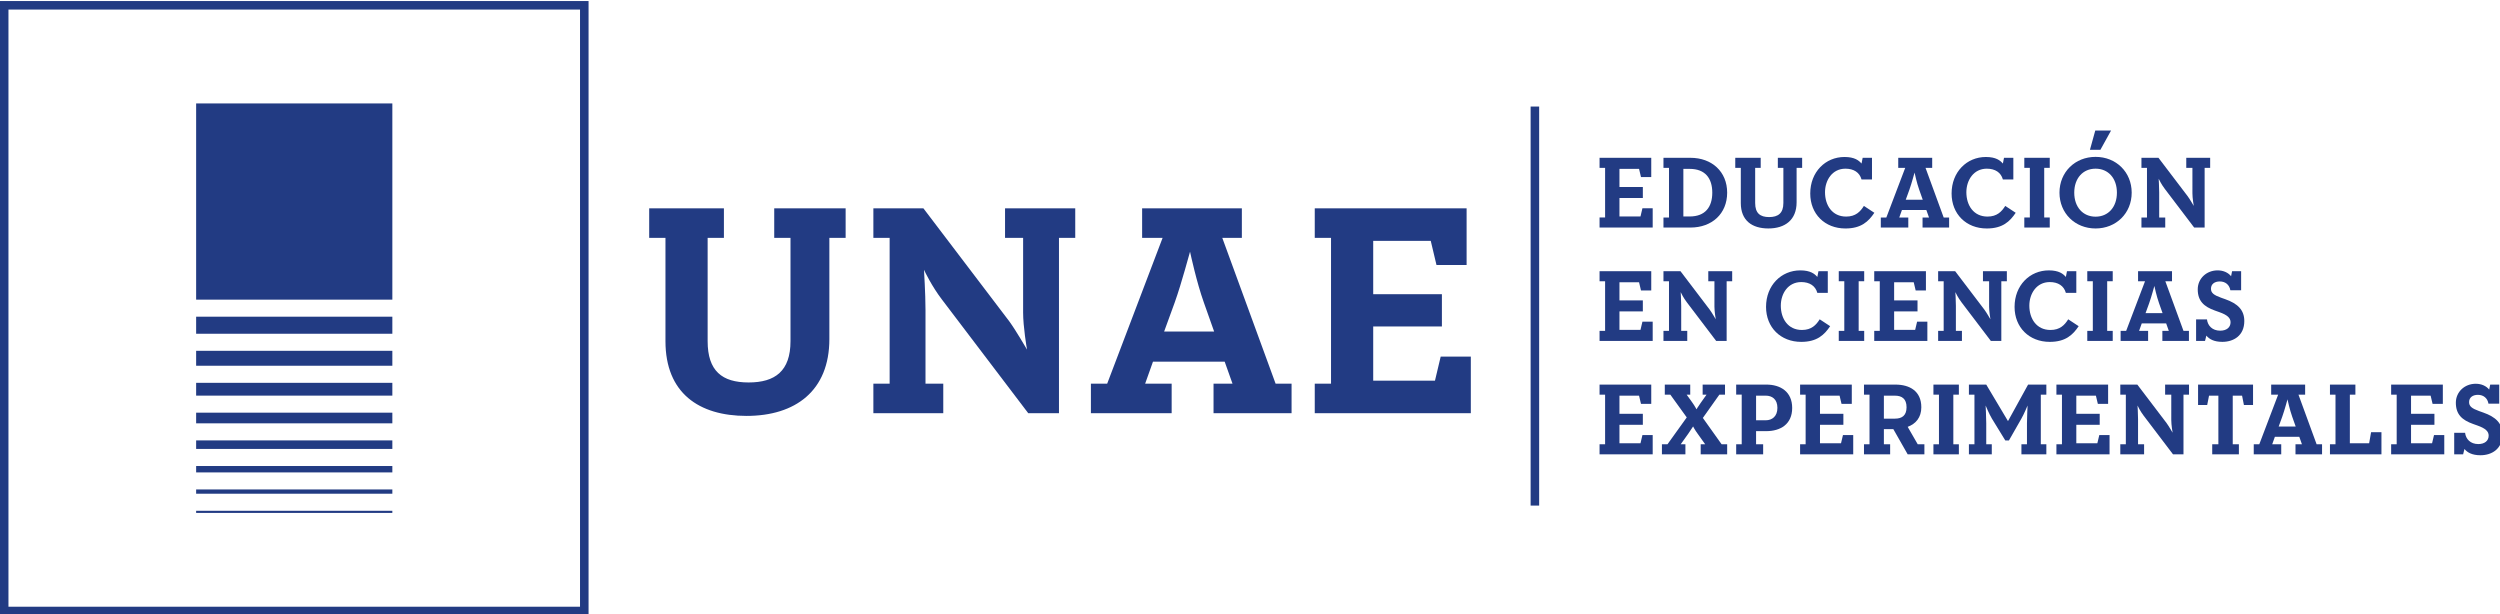 <svg width="520.8" height="127.99" version="1.1" viewBox="0 0 520.8 127.99" xmlns="http://www.w3.org/2000/svg">
 <defs>
  <clipPath id="clipPath38">
   <path d="m0 1080h1080v-1080h-1080z"/>
  </clipPath>
 </defs>
 <g transform="matrix(1.333 0 0 -1.333 -68.309 883.39)">
  <g fill="#223b83">
   <path d="m112.56 615.88h-30.663v30.663h30.663z"/>
   <path d="m112.56 610.55h-30.663v2.666h30.663z"/>
   <path d="m112.56 592.55h-30.663v1.333h30.663z"/>
   <path d="m81.895 582.55h30.663v.333h-30.663z"/>
   <path d="m112.56 585.55h-30.663v.667h30.663z"/>
   <path d="m112.56 588.88h-30.663v1h30.663z"/>
   <path d="m112.56 605.55h-30.663v2.333h30.663z"/>
   <path d="m112.56 600.88h-30.663v2h30.663z"/>
   <path d="m112.56 596.55h-30.663v1.666h30.663z"/>
   <path d="m141.89 567.89h-89.323v93.323h89.323zm-90.656-1.333h91.99v95.989h-91.99z"/>
  </g>
  <g transform="matrix(.387 0 0 .387 31.429 406.45)">
   <g clip-path="url(#clipPath38)">
    <g transform="translate(386.12 525.24)">
     <path d="m0 0c0-20.927-13.749-31.026-33.459-31.026-19.224 0-32.729 9.247-32.729 30.174v41.733h-6.571v11.924h30.175v-11.924h-6.571v-41.733c0-12.045 5.84-16.668 16.548-16.668 10.707 0 16.912 4.623 16.912 16.668v41.733h-6.57v11.924h28.836v-11.924h-6.571z" fill="#223b83"/>
    </g>
    <g transform="translate(464.36 566.12)">
     <path d="m0 0h-7.3v11.924h28.349v-11.924h-6.57v-70.812h-12.411l-34.919 45.991c-3.894 5.11-6.813 11.072-7.179 11.924 0-.487.609-9.369.609-16.182v-29.809h7.178v-11.924h-28.227v11.924h6.57v58.888h-6.57v11.924h20.197l34.676-45.627c2.92-4.015 6.692-10.707 7.179-11.436-.122.608-1.582 9.246-1.582 14.965z" fill="#223b83"/>
    </g>
    <g transform="translate(521.3 528.28)">
     <path d="m0 0h20.197l-4.136 11.681c-2.92 8.151-5.354 19.467-5.597 20.562-.243-.609-3.285-12.411-6.205-20.562zm-8.882 49.763h40.273v-11.923h-7.908l21.535-58.889h6.449v-11.924h-31.513v11.924h7.665l-3.163 8.882h-28.958l-3.163-8.882h10.707v-11.924h-32.608v11.924h6.571l22.387 58.889h-8.274z" fill="#223b83"/>
    </g>
    <g transform="translate(582.13 495.3)">
     <path d="m0 0v11.924h6.571v58.888h-6.571v11.924h61.322v-22.874h-12.167l-2.312 9.734h-23.239v-21.536h27.741v-13.019h-27.741v-21.9h24.943l2.311 9.733h12.167v-22.874z" fill="#223b83"/>
    </g>
    <path d="m669.3 619.14h3.449v-161.14h-3.449z" fill="#223b83"/>
    <g transform="translate(697.14 570.28)">
     <path d="m0 0v4.059h2.237v20.047h-2.237v4.059h20.875v-7.787h-4.142l-.786 3.314h-7.912v-7.331h9.444v-4.432h-9.444v-7.456h8.491l.787 3.314h4.142v-7.787z" fill="#223b83"/>
    </g>
    <g transform="translate(733.55 574.75)">
     <path d="m0 0c6.254 0 9.112 3.811 9.112 9.61 0 5.798-2.858 9.609-9.112 9.609h-2.568v-19.219zm.29 23.692c8.656 0 14.828-5.592 14.828-14.082 0-8.492-6.13-14.083-14.828-14.083h-10.894v4.059h2.237v20.047h-2.237v4.059z" fill="#223b83"/>
    </g>
    <g transform="translate(776.71 580.47)">
     <path d="m0 0c0-7.124-4.68-10.562-11.39-10.562-6.544 0-11.142 3.148-11.142 10.272v14.207h-2.237v4.059h10.272v-4.059h-2.236v-14.207c0-4.1 1.988-5.674 5.633-5.674s5.757 1.574 5.757 5.674v14.207h-2.237v4.059h9.817v-4.059h-2.237z" fill="#223b83"/>
    </g>
    <g transform="translate(802.93 589.7)">
     <path d="m0 0c-.787 2.817-3.107 4.349-6.503 4.349-5.343 0-8.242-4.68-8.242-9.526 0-5.26 2.899-9.816 8.532-9.816 3.852 0 5.757 2.029 7.166 4.307l4.225-2.775c-2.361-3.521-5.302-6.337-11.681-6.337-8.325 0-14.207 5.84-14.207 14.124 0 8.698 6.13 14.745 13.835 14.745 4.1 0 5.798-1.408 6.875-2.651l.456 2.32h3.769v-8.74z" fill="#223b83"/>
    </g>
    <g transform="translate(820.78 581.5)">
     <path d="m0 0h6.876l-1.408 3.977c-.995 2.774-1.823 6.627-1.906 6.999-.083-.207-1.118-4.225-2.112-6.999zm-3.024 16.941h13.71v-4.06h-2.692l7.331-20.046h2.196v-4.06h-10.728v4.06h2.609l-1.077 3.023h-9.857l-1.077-3.023h3.645v-4.06h-11.101v4.06h2.237l7.621 20.046h-2.817z" fill="#223b83"/>
    </g>
    <g transform="translate(860.01 589.7)">
     <path d="m0 0c-.787 2.817-3.107 4.349-6.503 4.349-5.343 0-8.242-4.68-8.242-9.526 0-5.26 2.899-9.816 8.532-9.816 3.852 0 5.757 2.029 7.166 4.307l4.225-2.775c-2.361-3.521-5.302-6.337-11.681-6.337-8.325 0-14.207 5.84-14.207 14.124 0 8.698 6.13 14.745 13.835 14.745 4.1 0 5.798-1.408 6.875-2.651l.456 2.32h3.769v-8.74z" fill="#223b83"/>
    </g>
    <g transform="translate(876.7 574.34)">
     <path d="m0 0h2.237v-4.059h-10.272v4.059h2.236v20.047h-2.236v4.059h10.272v-4.059h-2.237z" fill="#223b83"/>
    </g>
    <g transform="translate(897.32 609.46)">
     <path d="m0 0h6.379l-4.308-7.786h-4.225zm8.739-25.1c0 5.799-3.479 9.692-8.615 9.692s-8.615-3.893-8.615-9.692c0-5.798 3.479-9.692 8.615-9.692s8.615 3.894 8.615 9.692m-23.195 0c0 8.325 6.296 14.455 14.58 14.455s14.58-6.13 14.58-14.455c0-8.326-6.296-14.455-14.58-14.455s-14.58 6.129-14.58 14.455" fill="#223b83"/>
    </g>
    <g transform="translate(936.55 594.38)">
     <path d="m0 0h-2.485v4.059h9.65v-4.059h-2.236v-24.106h-4.225l-11.887 15.657c-1.326 1.739-2.32 3.769-2.444 4.059 0-.166.207-3.19.207-5.509v-10.148h2.444v-4.059h-9.609v4.059h2.236v20.047h-2.236v4.059h6.875l11.805-15.532c.994-1.367 2.278-3.645 2.443-3.893-.041.207-.538 3.147-.538 5.094z" fill="#223b83"/>
    </g>
    <g transform="translate(697.14 524.49)">
     <path d="m0 0v4.059h2.237v20.047h-2.237v4.059h20.875v-7.787h-4.142l-.786 3.314h-7.912v-7.331h9.444v-4.432h-9.444v-7.456h8.491l.787 3.314h4.142v-7.787z" fill="#223b83"/>
    </g>
    <g transform="translate(743.53 548.59)">
     <path d="m0 0h-2.485v4.059h9.651v-4.059h-2.237v-24.106h-4.225l-11.887 15.656c-1.326 1.74-2.32 3.77-2.444 4.06 0-.166.207-3.19.207-5.51v-10.147h2.444v-4.059h-9.609v4.059h2.236v20.047h-2.236v4.059h6.875l11.805-15.532c.994-1.367 2.278-3.645 2.443-3.894-.041.207-.538 3.148-.538 5.095z" fill="#223b83"/>
    </g>
    <g transform="translate(785.08 543.91)">
     <path d="m0 0c-.787 2.817-3.107 4.349-6.503 4.349-5.343 0-8.242-4.681-8.242-9.527 0-5.26 2.899-9.816 8.532-9.816 3.852 0 5.757 2.029 7.166 4.308l4.225-2.776c-2.361-3.52-5.302-6.337-11.681-6.337-8.325 0-14.207 5.841-14.207 14.124 0 8.698 6.13 14.746 13.835 14.746 4.1 0 5.798-1.408 6.875-2.651l.456 2.319h3.769v-8.739z" fill="#223b83"/>
    </g>
    <g transform="translate(801.77 528.55)">
     <path d="m0 0h2.237v-4.059h-10.273v4.059h2.237v20.047h-2.237v4.059h10.273v-4.059h-2.237z" fill="#223b83"/>
    </g>
    <g transform="translate(808.06 524.49)">
     <path d="m0 0v4.059h2.237v20.047h-2.237v4.059h20.875v-7.787h-4.142l-.786 3.314h-7.912v-7.331h9.444v-4.432h-9.444v-7.456h8.492l.786 3.314h4.142v-7.787z" fill="#223b83"/>
    </g>
    <g transform="translate(854.45 548.59)">
     <path d="m0 0h-2.485v4.059h9.651v-4.059h-2.237v-24.106h-4.225l-11.887 15.656c-1.325 1.74-2.319 3.77-2.444 4.06 0-.166.207-3.19.207-5.51v-10.147h2.444v-4.059h-9.609v4.059h2.236v20.047h-2.236v4.059h6.875l11.805-15.532c.994-1.367 2.278-3.645 2.444-3.894-.042.207-.539 3.148-.539 5.095z" fill="#223b83"/>
    </g>
    <g transform="translate(885.44 543.91)">
     <path d="m0 0c-.787 2.817-3.107 4.349-6.503 4.349-5.343 0-8.243-4.681-8.243-9.527 0-5.26 2.9-9.816 8.533-9.816 3.852 0 5.757 2.029 7.166 4.308l4.224-2.776c-2.36-3.52-5.301-6.337-11.68-6.337-8.325 0-14.207 5.841-14.207 14.124 0 8.698 6.13 14.746 13.834 14.746 4.101 0 5.799-1.408 6.876-2.651l.456 2.319h3.769v-8.739z" fill="#223b83"/>
    </g>
    <g transform="translate(902.13 528.55)">
     <path d="m0 0h2.237v-4.059h-10.272v4.059h2.236v20.047h-2.236v4.059h10.272v-4.059h-2.237z" fill="#223b83"/>
    </g>
    <g transform="translate(917.62 535.71)">
     <path d="m0 0h6.876l-1.408 3.977c-.995 2.774-1.823 6.627-1.906 6.999-.083-.207-1.118-4.225-2.112-6.999zm-3.023 16.941h13.709v-4.059h-2.692l7.332-20.047h2.195v-4.06h-10.728v4.06h2.609l-1.077 3.023h-9.857l-1.077-3.023h3.645v-4.06h-11.101v4.06h2.237l7.621 20.047h-2.816z" fill="#223b83"/>
    </g>
    <g transform="translate(951.87 544.95)">
     <path d="m0 0c-.373 2.195-1.988 3.562-4.266 3.562-2.071 0-3.562-1.035-3.562-2.941 0-1.698 1.159-2.568 4.018-3.604l1.739-.621c4.929-1.739 7.704-4.266 7.704-8.822 0-5.923-4.349-8.408-8.863-8.408-3.397 0-5.302 1.118-6.462 2.526l-.539-2.153h-3.603v8.698h4.39c.29-2.527 2.154-4.556 5.344-4.556 2.567 0 4.183 1.325 4.183 3.396 0 1.74-1.284 2.941-4.556 4.101l-1.74.621c-4.432 1.573-6.958 3.852-6.958 8.574 0 4.349 3.52 7.662 8.035 7.662 2.319 0 4.266-.911 5.426-2.361l.414 2.03h3.645v-7.704z" fill="#223b83"/>
    </g>
    <g transform="translate(697.14 478.69)">
     <path d="m0 0v4.059h2.237v20.047h-2.237v4.06h20.875v-7.787h-4.142l-.786 3.313h-7.912v-7.331h9.444v-4.432h-9.444v-7.455h8.491l.787 3.313h4.142v-7.787z" fill="#223b83"/>
    </g>
    <g transform="translate(737.98 482.75)">
     <path d="m0 0h1.822l-3.106 4.349c-.994 1.326-1.699 2.692-1.781 2.858-.083-.124-.953-1.491-1.906-2.858l-3.106-4.349h1.905v-4.059h-9.485v4.059h2.237l7.787 10.852-6.628 9.195h-2.236v4.059h10.272v-4.059h-1.45l2.113-2.941c1.201-1.657 1.864-2.982 1.864-2.982s.662 1.16 1.739 2.651l2.32 3.272h-1.574v4.059h9.029v-4.059h-2.278l-6.669-9.402 7.58-10.645h2.237v-4.059h-10.686z" fill="#223b83"/>
    </g>
    <g transform="translate(764.28 492.45)">
     <path d="m0 0c2.527 0 4.68 1.574 4.68 5.012 0 3.562-2.237 4.929-4.68 4.929h-3.935v-9.941zm.166 14.414c5.757 0 10.479-2.858 10.479-9.444 0-6.585-4.764-9.36-10.479-9.36h-4.101v-5.302h2.858v-4.059h-10.893v4.059h2.236v20.047h-2.236v4.059z" fill="#223b83"/>
    </g>
    <g transform="translate(778.12 478.69)">
     <path d="m0 0v4.059h2.237v20.047h-2.237v4.06h20.875v-7.787h-4.142l-.786 3.313h-7.912v-7.331h9.444v-4.432h-9.444v-7.455h8.492l.786 3.313h4.142v-7.787z" fill="#223b83"/>
    </g>
    <g transform="translate(816.43 493.11)">
     <path d="m0 0c2.858 0 4.681 1.284 4.681 4.597 0 3.438-1.906 4.681-4.681 4.681h-4.473v-9.278zm.166 13.751c5.757 0 10.479-2.61 10.479-9.154 0-4.1-2.195-6.668-5.509-7.911l4.059-7.041h2.693v-4.059h-6.752l-5.798 10.189h-3.811v-6.13h2.527v-4.059h-10.562v4.059h2.236v20.047h-2.236v4.059z" fill="#223b83"/>
    </g>
    <g transform="translate(840 482.75)">
     <path d="m0 0h2.237v-4.059h-10.272v4.059h2.236v20.047h-2.236v4.059h10.272v-4.059h-2.237z" fill="#223b83"/>
    </g>
    <g transform="translate(855.53 482.75)">
     <path d="m0 0v-4.059h-9.237v4.059h2.237v20.047h-2.237v4.059h7l8.781-14.745 8.118 14.745h7.373v-4.059h-2.237v-20.047h2.237v-4.059h-10.065v4.059h2.237v8.532c0 2.361.248 7.125.248 7.125s-1.449-3.48-2.526-5.343l-5.012-8.781h-1.45l-5.384 8.781c-1.16 1.905-2.568 5.343-2.568 5.343s.248-4.764.248-7.125v-8.532z" fill="#223b83"/>
    </g>
    <g transform="translate(881.63 478.69)">
     <path d="m0 0v4.059h2.237v20.047h-2.237v4.06h20.875v-7.787h-4.142l-.787 3.313h-7.911v-7.331h9.444v-4.432h-9.444v-7.455h8.491l.787 3.313h4.142v-7.787z" fill="#223b83"/>
    </g>
    <g transform="translate(928.01 502.8)">
     <path d="m0 0h-2.485v4.059h9.65v-4.059h-2.236v-24.106h-4.225l-11.887 15.656c-1.326 1.74-2.32 3.77-2.444 4.06 0-.166.207-3.19.207-5.509v-10.148h2.444v-4.059h-9.609v4.059h2.236v20.047h-2.236v4.059h6.875l11.805-15.532c.993-1.367 2.278-3.645 2.443-3.894-.041.207-.538 3.148-.538 5.095z" fill="#223b83"/>
    </g>
    <g transform="translate(938.83 498.62)">
     <path d="m0 0v8.243h22.2v-8.243h-3.686l-.745 3.769h-3.769v-19.633h2.485v-4.059h-10.77v4.059h2.486v19.633h-3.769l-.746-3.769z" fill="#223b83"/>
    </g>
    <g transform="translate(971.38 489.92)">
     <path d="m0 0h6.875l-1.408 3.976c-.994 2.775-1.822 6.627-1.905 7-.083-.207-1.119-4.225-2.113-7zm-3.024 16.941h13.71v-4.06h-2.692l7.331-20.047h2.195v-4.059h-10.727v4.059h2.609l-1.077 3.024h-9.858l-1.077-3.024h3.646v-4.059h-11.101v4.059h2.236l7.622 20.047h-2.817z" fill="#223b83"/>
    </g>
    <g transform="translate(992.09 482.75)">
     <path d="m0 0h2.237v20.047h-2.237v4.059h10.272v-4.059h-2.237v-19.633h7.787l.787 4.474h4.184v-8.947h-20.793z" fill="#223b83"/>
    </g>
    <g transform="translate(1016.8 478.69)">
     <path d="m0 0v4.059h2.237v20.047h-2.237v4.06h20.875v-7.787h-4.141l-.787 3.313h-7.912v-7.331h9.444v-4.432h-9.444v-7.455h8.492l.786 3.313h4.142v-7.787z" fill="#223b83"/>
    </g>
    <g transform="translate(1056.1 499.16)">
     <path d="m0 0c-.373 2.195-1.988 3.562-4.266 3.562-2.071 0-3.562-1.035-3.562-2.941 0-1.698 1.159-2.568 4.018-3.603l1.739-.622c4.929-1.739 7.704-4.266 7.704-8.822 0-5.923-4.349-8.408-8.863-8.408-3.397 0-5.302 1.118-6.462 2.526l-.539-2.153h-3.603v8.698h4.39c.29-2.527 2.154-4.556 5.344-4.556 2.567 0 4.183 1.325 4.183 3.396 0 1.74-1.284 2.941-4.556 4.101l-1.74.621c-4.432 1.574-6.958 3.852-6.958 8.574 0 4.349 3.52 7.662 8.035 7.662 2.319 0 4.266-.911 5.426-2.361l.414 2.03h3.645v-7.704z" fill="#223b83"/>
    </g>
   </g>
  </g>
 </g>
</svg>
